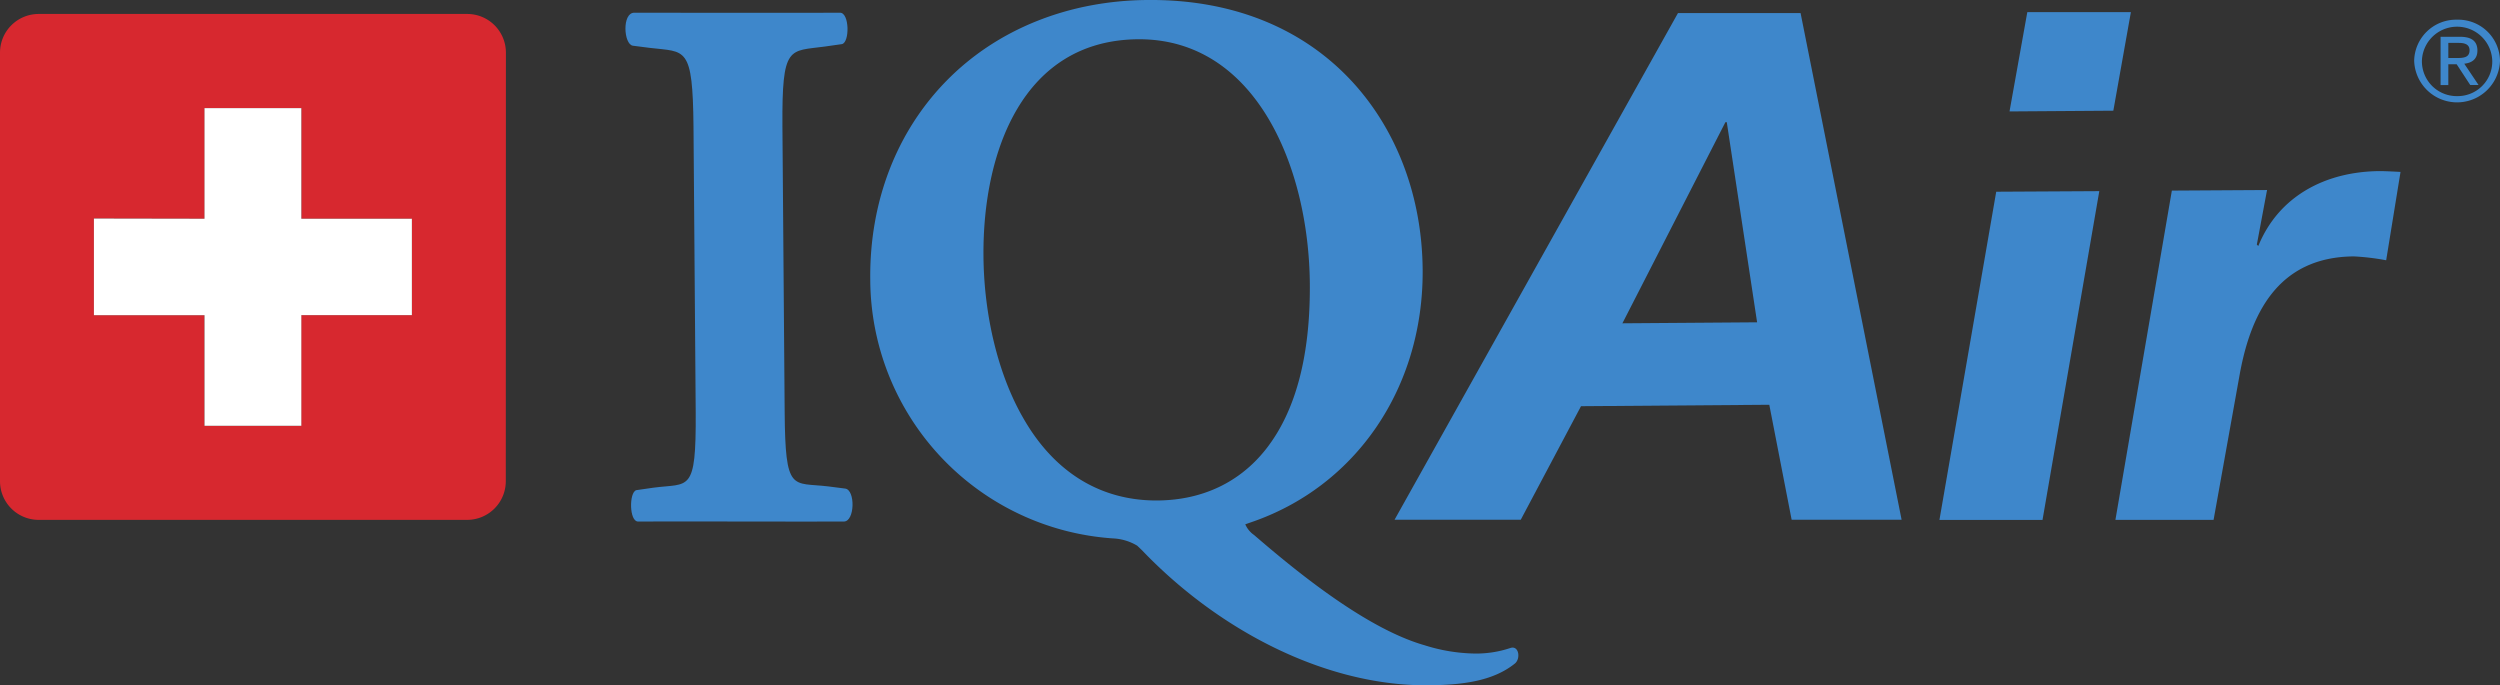 <svg viewBox="0 0 646.36 177.19" xmlns="http://www.w3.org/2000/svg" data-name="Layer 1" id="Layer_1"><rect x="0" y="0" width="646.36" height="177.19" fill="#333333" stroke="none"/><defs><style>.cls-1{fill:#3e87cb;}.cls-2{fill:#d7282f;}.cls-3{fill:none;}.cls-4{fill:#fff;}</style></defs><g data-name="Layer 2" id="Layer_2"><g id="Artwork"><path transform="translate(0 0)" d="M202.87,106.48c.16,21.06,1.93,18.15,11.28,19.28l4.37.56c2.65.34,2.52,8.49-.33,8.52-8.75.06-44.48-.07-53.23,0-2.29,0-2.35-7.53-.46-8.11l4.37-.63c9.32-1.26,11.12,1.61,11-19.44l-.57-73.87c-.2-21.06-2-19.29-11.3-20.41l-4.37-.56c-2.4-.33-2.85-8.5.34-8.53,8.74,0,44.47.07,53.22,0,2.46,0,2.52,7.75.46,8.12l-4.36.62c-9.33,1.27-11.13-.48-11,20.58Z" class="cls-1"></path><path transform="translate(0 0)" d="M433.83,3.38h31.7l26.12,131H463.22l-5.78-29.73-48.68.37-15.58,29.36H360.55ZM419.46,83.59l34.83-.26L446.45,31.6h-.36Z" class="cls-1"></path><path transform="translate(0 0)" d="M516.11,49.57l26.65-.15-14.68,85H501.43Zm30.28-20.95-26.84.19,4.6-25.68h26.78Z" class="cls-1"></path><path transform="translate(0 0)" d="M561.52,49.28l24.61-.15-2.64,14.11.38.36c5.3-13,17.5-19.26,31.36-19.36,1.85,0,5.41.21,5.41.21l-3.71,22.84a61.77,61.77,0,0,0-8.35-1c-19.87.15-26.86,15.16-29.65,31.23l-6.62,36.88H546.93Z" class="cls-1"></path><path transform="translate(0 0)" d="M130.77,124.41a10,10,0,0,1-10,10H10a10,10,0,0,1-10-10V13.61a10,10,0,0,1,10-10H120.8a10,10,0,0,1,10,10ZM24.28,56.5v25H52.87v28.59h25V81.47h28.58V56.55H77.91V28h-25V56.55Z" class="cls-2"></path><path transform="translate(0 0)" d="M635.29,5.09a10.8,10.8,0,0,1,11.07,10.52v.09a11.1,11.1,0,0,1-22.19,0,10.83,10.83,0,0,1,11-10.61Zm0,19.76A8.94,8.94,0,0,0,644.36,16V15.7a9.1,9.1,0,0,0-18.19,0A9,9,0,0,0,635,24.85ZM631,9.51h5c3.07,0,4.52,1.17,4.52,3.57,0,2.25-1.48,3.19-3.4,3.39l3.69,5.5h-2.15l-3.51-5.36H633V22h-2ZM633,15h2.1c1.77,0,3.39-.08,3.39-2,0-1.65-1.47-1.91-2.83-1.91H633Z" class="cls-1"></path><path transform="translate(0 0)" d="M95.71,25.71V35.83H92.6V25.71H89V23.27H99.28v2.44Zm16.8,10.12v-8.9h-.06l-3.23,8.9h-2.11l-3.23-8.9h-.06v8.9h-2.93V23.27H105l3.14,8.26,3.14-8.26h4.12V35.83Z" class="cls-3"></path><path transform="translate(0 0)" d="M390.42,167.56a27.78,27.78,0,0,1-9.18,1.41,45.12,45.12,0,0,1-12.88-2.13c-14.92-4.25-32.72-18.67-44.12-28.51a6.56,6.56,0,0,1-2.28-2.77l.39-.14.79-.28c27.38-9.19,44.92-34.87,44.68-65.42-.14-18.76-6.61-36-18.21-48.6C336.7,7.14,318.4-.21,296.64,0c-20.38.16-38.79,7.54-51.84,20.8s-20,31.41-19.8,51.4a67.3,67.3,0,0,0,62.72,67,13.33,13.33,0,0,1,6.29,1.88c.4.37.84.79,1.31,1.25,19.63,20.51,47.16,35,73.77,34.85,8.55-.07,16.76-.93,22.6-5.65C393.22,170.24,392.7,166.73,390.42,167.56ZM254.27,66.15c-.21-26.91,10.17-55.74,39.94-56h.32c30,0,43.88,32.75,44.12,63.28.14,18.63-3.69,33-11.39,42.75-6.77,8.56-16.44,13.13-28,13.22H299c-14.55,0-26.45-7.34-34.41-21.25C258.13,97,254.38,81.65,254.27,66.15Z" class="cls-1"></path><path transform="translate(0 0)" d="M117.58,27.16a4,4,0,0,0,2,.56,1.75,1.75,0,0,0,2-1.72c0-1.24-1.13-1.77-2.29-1.77h-.67v-.9h.67c.87,0,2-.45,2-1.5,0-.71-.45-1.34-1.55-1.34a3.21,3.21,0,0,0-1.77.59l-.32-.88a4.25,4.25,0,0,1,2.32-.68c1.75,0,2.54,1,2.54,2.12a2.2,2.2,0,0,1-1.64,2.08h0a2.32,2.32,0,0,1,2,2.28c0,1.42-1.11,2.66-3.23,2.66a4.55,4.55,0,0,1-2.31-.6Z" class="cls-3"></path><polygon points="24.28 56.5 24.28 81.49 52.87 81.49 52.87 110.08 77.91 110.08 77.91 81.47 106.49 81.47 106.49 56.55 77.91 56.55 77.91 27.96 52.87 27.96 52.87 56.55 24.28 56.5" class="cls-4"></polygon></g></g></svg>